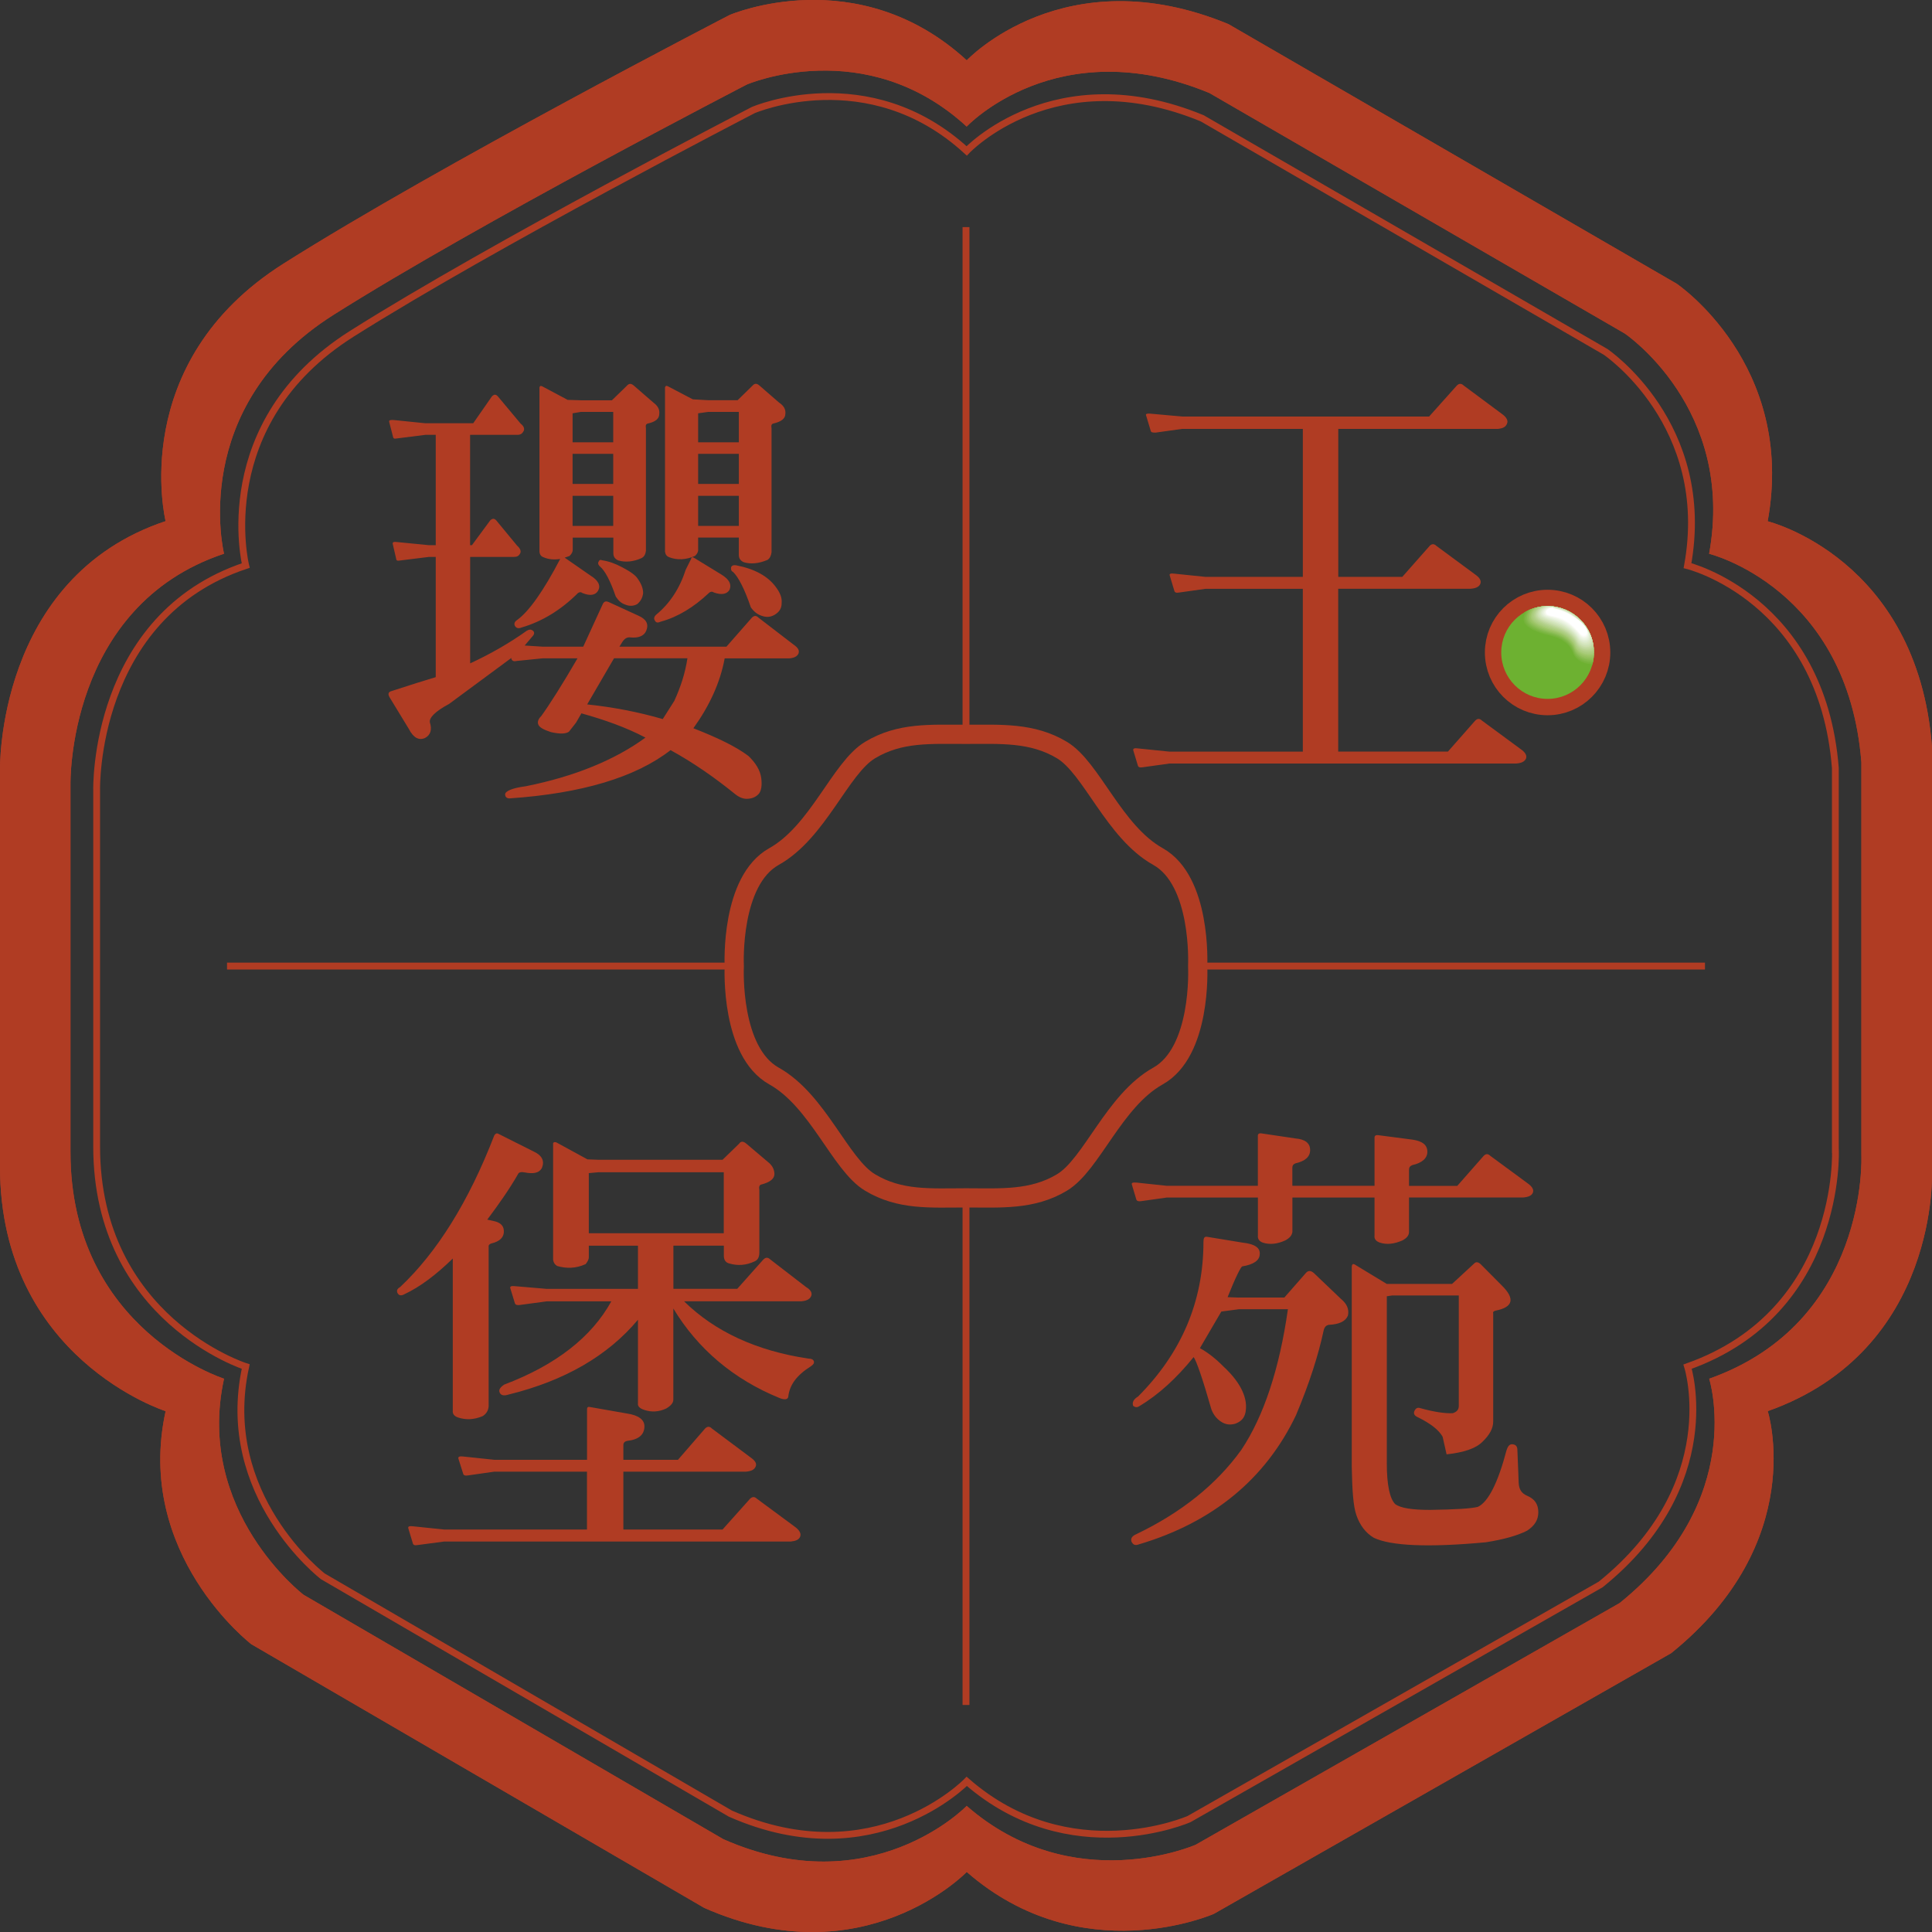<?xml version="1.0" encoding="UTF-8"?>
<svg id="_圖層_2" data-name="圖層 2" xmlns="http://www.w3.org/2000/svg" xmlns:xlink="http://www.w3.org/1999/xlink" viewBox="0 0 283.46 283.47">
  <rect x="0" y="0" width="283.46" height="283.47" fill="#333333" stroke="none"/>
  <defs>
    <style>
      .cls-1 {
        stroke-linecap: round;
        stroke-linejoin: bevel;
        stroke-width: 2.82px;
      }

      .cls-1, .cls-2, .cls-3, .cls-4, .cls-5, .cls-6, .cls-7, .cls-8, .cls-9, .cls-10, .cls-11, .cls-12, .cls-13, .cls-14, .cls-15, .cls-16, .cls-17, .cls-18, .cls-19, .cls-20, .cls-21, .cls-22, .cls-23, .cls-24, .cls-25 {
        fill-rule: evenodd;
      }

      .cls-1, .cls-2, .cls-4, .cls-5, .cls-6, .cls-7, .cls-8, .cls-9, .cls-10, .cls-12, .cls-13, .cls-14, .cls-15, .cls-16, .cls-17, .cls-18, .cls-26, .cls-27, .cls-28, .cls-19, .cls-20, .cls-21, .cls-22, .cls-24, .cls-25 {
        fill: none;
      }

      .cls-1, .cls-26, .cls-27, .cls-28 {
        stroke: #b03c23;
      }

      .cls-29 {
        clip-rule: evenodd;
      }

      .cls-29, .cls-11 {
        fill: #6db131;
      }

      .cls-2 {
        stroke: #cddfb0;
      }

      .cls-2, .cls-3, .cls-4, .cls-5, .cls-6, .cls-7, .cls-8, .cls-9, .cls-10, .cls-12, .cls-13, .cls-14, .cls-15, .cls-16, .cls-17, .cls-18, .cls-19, .cls-20, .cls-21, .cls-22, .cls-23, .cls-24, .cls-25 {
        stroke-miterlimit: 22.93;
      }

      .cls-2, .cls-6, .cls-8, .cls-14, .cls-19, .cls-21, .cls-22 {
        stroke-width: .61px;
      }

      .cls-3 {
        fill: #fff;
        stroke: #fff;
      }

      .cls-3, .cls-4, .cls-9, .cls-13 {
        stroke-width: .61px;
      }

      .cls-4 {
        stroke: #ebf3e1;
      }

      .cls-5 {
        stroke: #94c15e;
      }

      .cls-5, .cls-12, .cls-16, .cls-17, .cls-18, .cls-20, .cls-25 {
        stroke-width: .61px;
      }

      .cls-6 {
        stroke: #ddebce;
      }

      .cls-7 {
        stroke: #82b94a;
      }

      .cls-7, .cls-10, .cls-15, .cls-24 {
        stroke-width: .61px;
      }

      .cls-8 {
        stroke: #d1e4bb;
      }

      .cls-9 {
        stroke: #fafbf6;
      }

      .cls-10 {
        stroke: #7bb642;
      }

      .cls-12 {
        stroke: #aacc7c;
      }

      .cls-13 {
        stroke: #f2f7ea;
      }

      .cls-14 {
        stroke: #e5efd8;
      }

      .cls-15 {
        stroke: #6db131;
      }

      .cls-16 {
        stroke: #8bbd54;
      }

      .cls-17 {
        stroke: #b6d28e;
      }

      .cls-18 {
        stroke: #9bc465;
      }

      .cls-26 {
        stroke-width: 1px;
      }

      .cls-26, .cls-27, .cls-28 {
        stroke-miterlimit: 10;
      }

      .cls-27 {
        stroke-width: 1.01px;
      }

      .cls-28 {
        stroke-width: 1.01px;
      }

      .cls-19 {
        stroke: #c4daa4;
      }

      .cls-20 {
        stroke: #afcf84;
      }

      .cls-21 {
        stroke: #d9e7c2;
      }

      .cls-22 {
        stroke: #bdd699;
      }

      .cls-23 {
        fill: #b13c23;
        stroke: #b13c23;
        stroke-width: 4.8px;
      }

      .cls-24 {
        stroke: #75b33a;
      }

      .cls-25 {
        stroke: #a3c970;
      }

      .cls-30 {
        clip-path: url(#clippath);
      }

      .cls-31 {
        fill: #b03c23;
      }
    </style>
    <clipPath id="clippath">
      <path class="cls-29" d="M227.06,88.93c3.75,0,6.8,3.04,6.8,6.8s-3.05,6.81-6.8,6.81-6.8-3.04-6.8-6.81,3.05-6.8,6.8-6.8Z"/>
    </clipPath>
  </defs>
  <g id="_圖層_1-2" data-name="圖層 1">
    <g>
      <path class="cls-31" d="M85.31,104.65l-.8,1.38-1.04,1.33c-.46.31-1.26.36-2.62.06-1.05-.34-1.65-.67-1.84-1.05-.21-.39-.06-.87.4-1.31,1.23-1.7,3.07-4.59,5.32-8.47h-5.12l-3.86.39c-.4.1-.59-.04-.72-.27v-.18l-9.14,6.75c-2.11,1.13-2.95,2.06-2.82,2.71.33,1.04.13,1.84-.72,2.29-.92.4-1.71-.06-2.36-1.32l-2.83-4.65c-.27-.47-.2-.79.27-.91l3.67-1.18,2.83-.87v-17.64h-.99l-4.21.52c-.32.06-.52.06-.58-.13l-.53-2.3c-.06-.27.19-.34.65-.27l4.67.46h.99v-16.19h-1.52l-4.2.53c-.32.05-.45.05-.52-.14l-.59-2.29c-.06-.27.2-.31.71-.27l4.59.47h7.03l2.74-3.94c.33-.34.61-.34.93.06l3.29,3.94c.46.34.58.73.46,1.04-.19.39-.46.6-.92.6h-6.96v16.19h.27l2.7-3.66c.33-.28.57-.28.85,0l3.08,3.73c.46.4.6.8.46,1.11-.21.4-.46.54-.92.54h-6.43v15.62c2.87-1.33,5.64-2.89,8.34-4.81.33-.19.58-.19.85,0,.27.21.27.53-.07.87l-1.12,1.32,2.63.17h5.96l2.82-6.15c.19-.47.46-.59.91-.4l4.27,1.96c1.25.53,1.64,1.25,1.25,2.24-.32.79-1.17,1.12-2.36.99-.46-.06-.86.19-1.18.71l-.4.65h15.7l3.73-4.25c.33-.34.66-.34.98,0l5.13,3.94c.65.45.91.85.73,1.32-.21.45-.66.65-1.38.71h-9.45c-.65,3.54-2.22,6.95-4.59,10.25,3.54,1.38,6.23,2.68,8.07,4.06,1.11,1.06,1.76,2.16,1.89,3.29.13,1.04,0,1.77-.32,2.22-.39.46-.92.72-1.57.77-.61.07-1.26-.12-1.97-.7-3.02-2.44-6.1-4.59-9.45-6.43-5.12,3.99-13.06,6.36-23.63,7.08-.37,0-.64-.19-.64-.59,0-.45.98-.93,3.02-1.19,7.2-1.44,13.11-3.88,17.57-7.14-2.89-1.52-6.04-2.62-9.37-3.55ZM79.73,81.76c-.32-.13-.52-.33-.58-.79v-24.14c.06-.21.19-.27.46-.12l3.68,1.96,1.96.06h4.53l2.16-2.1c.34-.4.65-.4,1.05-.06l2.89,2.51c.6.44.92.97.85,1.62,0,.73-.52,1.18-1.71,1.45-.25.07-.32.25-.25.73v17.9c-.07.58-.27.92-.66,1.11-1.18.53-2.36.65-3.41.33-.46-.21-.71-.52-.71-1.05v-2.29h-5.96v1.76c0,.34-.14.61-.47.93l-.71.25,3.79,2.63c1.18.72,1.52,1.5,1.11,2.22-.39.66-1.17.8-2.3.34-.25-.19-.45-.13-.65,0-2.49,2.49-5.3,4.19-8.26,5.05-.46.19-.77.12-.98-.21-.19-.33-.06-.65.33-.9,1.72-1.24,3.87-4.28,6.3-8.94-.87.14-1.72.07-2.44-.25ZM89.97,64.89v-4.46h-4.73l-1.23.21v4.25h5.96ZM89.97,71v-4.41h-5.96v4.41h5.96ZM89.97,77.16v-4.41h-5.96v4.41h5.96ZM100.86,96.58h-10.77l-3.94,6.77c3.81.4,7.49,1.11,11.09,2.15l1.7-2.68c.93-2.04,1.59-4.06,1.92-6.24ZM87.79,82.49c.13-.34.27-.41.59-.28.91.13,1.89.47,2.96,1.05,1.11.58,1.89,1.12,2.22,1.64.52.72.8,1.44.8,2.1-.07.65-.32,1.17-.87,1.64-.58.31-1.17.31-1.77.06-.59-.2-.99-.59-1.38-1.18-.79-2.3-1.57-3.81-2.37-4.46-.12-.13-.27-.33-.19-.58ZM101.39,82.01c.05-.31.25-.31.52-.12l3.94,2.41c1.19.74,1.5,1.45,1.19,2.23-.4.67-1.19.79-2.3.4-.27-.19-.53-.12-.73.07-2.22,2.1-4.59,3.53-7.01,4.19-.48.21-.72.21-.91-.13-.22-.31-.1-.65.24-.92,1.98-1.64,3.42-3.87,4.28-6.56l.79-1.58ZM102.44,80.63c0,.34-.13.61-.46.93-1.33.59-2.63.65-3.81.19-.32-.13-.52-.33-.6-.79v-24.14c.09-.21.2-.27.47-.12l3.61,1.89,2.29.13h4.28l2.15-2.1c.34-.4.66-.4,1.05-.06l2.89,2.51c.66.44.99.97.92,1.62,0,.73-.6,1.18-1.77,1.45-.26.07-.34.25-.26.73v18.17c-.07.52-.27.91-.6,1.11-1.25.53-2.43.65-3.47.34-.46-.21-.73-.54-.73-1.06v-2.56h-5.97v1.76ZM108.4,64.89v-4.46h-4.47l-1.5.21v4.25h5.97ZM108.4,71v-4.41h-5.97v4.41h5.97ZM108.4,77.16v-4.41h-5.97v4.41h5.97ZM107.28,83.19c.13-.25.4-.31.72-.25,2.7.52,4.66,1.58,5.84,3.2.59.8.92,1.52.84,2.37,0,.72-.31,1.26-1.04,1.7-.59.33-1.18.4-1.91.13-.58-.19-1.11-.58-1.57-1.23-.92-2.71-1.84-4.47-2.61-5.2-.28-.12-.34-.39-.28-.72Z"/>
      <path class="cls-31" d="M59.31,189.91c-.41.2-.75.2-.95-.14-.21-.33-.14-.67.34-.93,5.38-5.06,10.04-12.47,13.81-22.23.14-.27.35-.39.59-.27l5.2,2.61c1.22.56,1.62,1.37,1.22,2.38-.41.8-1.28.94-2.62.67-.43-.08-.68,0-.82.13-1.34,2.36-2.98,4.66-4.59,6.81l1.16.26c.95.26,1.33.81,1.27,1.62-.06.79-.67,1.34-1.81,1.61-.28.08-.47.27-.42.47v23.45c-.05.59-.33,1.08-.87,1.42-1.26.53-2.43.59-3.62.2-.57-.2-.82-.53-.77-1.02v-22.3c-2.42,2.36-4.82,4.18-7.13,5.25ZM86.13,215.92h-13.61l-3.85.55c-.39.07-.67,0-.72-.27l-.7-2.21c-.05-.29.2-.35.75-.29l4.52.48h13.61v-7.42c0-.27.13-.39.4-.33l5.47.96c1.73.26,2.55.93,2.55,1.87,0,1.22-.82,1.95-2.5,2.14-.39.07-.59.28-.59.62v2.16h8.01l3.98-4.59c.34-.34.67-.34,1,0l5.67,4.24c.67.47.94.88.75,1.34-.2.48-.67.68-1.42.75h-17.99v8.49h14.55l4.04-4.52c.34-.32.67-.32,1,0l5.66,4.18c.61.47.88.96.67,1.43-.2.4-.59.59-1.34.67h-50.88l-3.91.52c-.41.07-.61,0-.68-.26l-.67-2.22c-.06-.27.2-.34.74-.27l4.52.47h20.96v-8.49ZM98.79,205.35c0,.47-.34.88-1.02,1.29-1.08.52-2.21.59-3.3.2-.61-.2-.94-.54-.87-.94v-12.27c-4.39,5.25-10.72,8.95-19,10.98-.62.2-1.08.14-1.27-.26-.23-.41.06-.82.66-1.21,7.55-2.86,12.81-6.96,15.7-12.21h-9.48l-3.92.53c-.4.06-.67,0-.75-.26l-.68-2.23c-.05-.26.21-.32.76-.26l4.59.39h13.39v-6.33h-7.21v1.69c0,.34-.2.67-.47,1.01-1.46.66-2.84.66-4.18.27-.33-.21-.53-.47-.59-.95v-17.05c.07-.19.2-.19.46-.14l4.58,2.5,1.62.06h18.2l2.42-2.35c.27-.4.62-.4,1.09,0l3.09,2.62c.69.52,1.01,1.15,1.01,1.82,0,.72-.68,1.22-1.95,1.55-.26.07-.34.34-.26.81v9.16c0,.62-.2,1.08-.68,1.29-1.28.6-2.49.67-3.71.32-.54-.12-.82-.53-.82-1.14v-1.48h-7.4v6.33h9.37l3.83-4.3c.35-.34.67-.34,1.02,0l5.24,4.04c.68.4.95.87.75,1.34-.22.48-.69.68-1.42.75h-17.23c4.51,4.44,10.62,7.27,18.24,8.41.47,0,.74.15.81.41.06.28-.07.46-.46.73-2.04,1.29-3.11,2.7-3.3,4.47-.08.39-.49.47-1.22.2-6.8-2.76-12.06-7.23-15.64-13.16v13.35ZM106.19,180.95v-8.96h-18.39l-1.41.13v8.82h19.8Z"/>
      <path class="cls-31" d="M181.74,190.37h6.7l3.21-3.66c.32-.32.71-.32,1.17.12l3.93,3.75c.87.72,1.21,1.5,1.02,2.43-.34.85-1.27,1.3-2.84,1.37-.32.07-.59.27-.72.8-.79,3.67-2.09,7.76-4.07,12.47-4.45,9.32-12.19,15.73-23.09,18.95-.53.21-.86,0-1.05-.45-.13-.48.13-.8.72-1.06,6.55-3.14,11.75-7.27,15.42-12.39,3.28-4.92,5.58-11.89,6.82-20.61h-7.21l-2.56.34-3.14,5.37c1.19.65,2.36,1.58,3.46,2.7,2.64,2.44,3.63,4.8,3.22,6.76-.19.84-.65,1.31-1.51,1.63-.73.21-1.44.13-2.09-.32-.59-.39-1.05-.92-1.39-1.77-1.32-4.62-2.22-7.17-2.61-7.69-2.49,3.07-5.12,5.51-8.02,7.23-.32.2-.59.12-.85-.07-.19-.52.06-.98.72-1.38,6.36-6.38,9.59-13.96,9.59-22.69,0-.53.13-.8.51-.74l5.25.86c1.78.19,2.56.78,2.5,1.64,0,.98-.92,1.57-2.55,1.84-.2,0-.99,1.57-2.17,4.52l1.64.06ZM189.62,175.69v5.05c-.07.52-.41.92-1.07,1.26-1.11.51-2.22.65-3.27.32-.52-.2-.78-.54-.72-1.05v-5.57h-13.37l-3.75.53c-.4.06-.65,0-.73-.27l-.65-2.18c-.07-.27.19-.31.72-.27l4.4.47h13.37v-7.36c0-.25.21-.38.46-.34l5.05.75c1.44.12,2.16.7,2.16,1.7s-.73,1.63-2.16,1.96c-.33.13-.45.33-.45.67v2.62h12.06v-7.09c0-.27.22-.38.53-.34l4.99.65c1.51.21,2.23.79,2.23,1.79,0,.92-.73,1.63-2.23,1.96-.33.15-.46.34-.46.68v2.36h7.08l3.88-4.41c.31-.32.65-.32.96,0l5.52,4.06c.66.48.92.95.71,1.4-.19.39-.65.59-1.37.65h-16.78v5.05c0,.52-.33.92-.98,1.26-1.18.51-2.25.65-3.29.32-.57-.2-.86-.54-.79-1.05v-5.57h-12.06ZM203.47,190.18v24.53c0,3.22.46,5.2,1.23,5.97.8.59,2.5.85,5.12.85,3.75-.06,6.04-.19,7.02-.45,1.51-.71,2.95-3.54,4.2-8.32.19-.59.45-.86.78-.86.52,0,.81.27.81.86l.19,4.79c.04.99.45,1.57,1.23,1.9,1.11.47,1.65,1.24,1.65,2.43,0,1.11-.54,1.98-1.65,2.7-1.37.71-3.48,1.3-6.04,1.7-8.46.79-13.97.53-16.45-.66-1.19-.71-2.05-1.84-2.56-3.34-.46-1.32-.61-3.69-.67-7.02v-29.45c.06-.4.21-.46.67-.14l4.47,2.71h9.57l3.27-3.02c.27-.27.59-.19.93.12l3.14,3.16c1.91,1.9,1.64,3.14-.92,3.65-.32.07-.45.22-.38.41v15.88c0,.98-.53,1.96-1.58,2.96-.98.98-2.7,1.56-5.26,1.84l-.58-2.58c-.53-.97-1.76-1.95-3.67-2.88-.46-.2-.65-.52-.46-.92.19-.4.46-.53.85-.4,2.1.59,3.75.8,4.78.74.61-.21.87-.53.87-1.06v-16.21h-9.78l-.85.13h.07Z"/>
      <line class="cls-28" x1="141.73" y1="176.46" x2="141.73" y2="250.15"/>
      <line class="cls-27" x1="141.73" y1="33.32" x2="141.73" y2="107.02"/>
      <line class="cls-27" x1="250.15" y1="141.74" x2="176.45" y2="141.74"/>
      <line class="cls-28" x1="107" y1="141.74" x2="33.31" y2="141.74"/>
      <path class="cls-31" d="M191.14,86.39h-14.27l-3.91.55c-.35.07-.62,0-.67-.28l-.67-2.23c-.1-.26.18-.34.72-.26l4.54.47h14.27v-21.71h-17.74l-3.85.54c-.41,0-.67,0-.73-.27l-.69-2.29c-.06-.21.21-.27.75-.21l4.52.41h36.27l4.06-4.54c.34-.34.67-.34,1.02,0l5.67,4.21c.61.45.88.95.67,1.39-.2.5-.61.68-1.35.76h-23.4v21.71h9.39l4.01-4.54c.32-.34.67-.34,1.01,0l5.68,4.19c.68.47.95.95.73,1.42-.2.41-.67.62-1.41.67h-19.42v23.89h16.1l3.99-4.53c.34-.35.67-.35,1.02,0l5.68,4.18c.67.47.95.95.75,1.41-.23.44-.69.64-1.43.69h-50.84l-3.94.55c-.4.07-.67,0-.73-.27l-.67-2.22c-.06-.27.2-.35.73-.27l4.61.47h19.54v-23.89Z"/>
      <path class="cls-23" d="M227.06,88.93c3.75,0,6.8,3.04,6.8,6.8s-3.05,6.81-6.8,6.81-6.8-3.04-6.8-6.81,3.05-6.8,6.8-6.8Z"/>
      <g>
        <path class="cls-11" d="M227.06,88.93c3.75,0,6.8,3.04,6.8,6.8s-3.05,6.81-6.8,6.81-6.8-3.04-6.8-6.81,3.05-6.8,6.8-6.8Z"/>
        <g class="cls-30">
          <g>
            <path class="cls-15" d="M226.39,88.77c2,.09,3.19.09,4.83,1.37,1.63,1.27,2.82,2.73,3.28,4.29.45,1.55.81,2.54.18,2.81-.64.28-3.09.19-3.65-1.37-.54-1.54-1.91-2.46-3.73-2.82-1.81-.36-3.64-1.18-3.64-2.1s.73-2.28,2.73-2.18Z"/>
            <g>
              <path class="cls-24" d="M226.46,88.81c1.89.08,3.11.1,4.71,1.35,1.59,1.23,2.74,2.63,3.2,4.12.44,1.5.8,2.47.2,2.75-.59.29-2.95.19-3.49-1.3-.53-1.49-1.87-2.39-3.65-2.78-1.77-.39-3.56-1.17-3.59-2.05-.03-.87.71-2.19,2.62-2.09Z"/>
              <path class="cls-10" d="M226.51,88.84c1.81.09,3.04.1,4.62,1.33,1.54,1.19,2.65,2.54,3.11,3.97.45,1.44.8,2.38.23,2.65-.55.31-2.81.22-3.34-1.21-.52-1.44-1.82-2.34-3.57-2.74-1.77-.4-3.48-1.14-3.54-1.99-.05-.83.67-2.1,2.49-2.02Z"/>
              <path class="cls-7" d="M226.56,88.87c1.72.07,2.96.13,4.52,1.31,1.49,1.14,2.58,2.44,3.02,3.82.45,1.38.79,2.28.27,2.57-.52.32-2.68.24-3.2-1.14-.51-1.39-1.77-2.28-3.49-2.7-1.73-.41-3.39-1.1-3.49-1.91-.09-.82.64-2.03,2.36-1.95Z"/>
              <path class="cls-16" d="M226.62,88.9c1.61.08,2.88.14,4.41,1.3,1.45,1.1,2.5,2.34,2.94,3.66.45,1.32.79,2.19.3,2.48-.47.35-2.54.26-3.05-1.07-.5-1.33-1.74-2.22-3.43-2.64-1.68-.43-3.3-1.09-3.43-1.86-.11-.78.61-1.94,2.25-1.87Z"/>
              <path class="cls-5" d="M226.67,88.94c1.54.07,2.81.14,4.31,1.28,1.39,1.05,2.41,2.24,2.85,3.51.45,1.26.79,2.11.34,2.38-.43.37-2.4.29-2.89-.98-.5-1.26-1.69-2.16-3.34-2.6-1.64-.45-3.23-1.07-3.38-1.81-.12-.73.6-1.86,2.12-1.78Z"/>
              <path class="cls-18" d="M226.73,88.98c1.43.06,2.72.14,4.22,1.25,1.33,1.02,2.31,2.15,2.76,3.36.44,1.19.78,2.01.34,2.29-.39.38-2.27.3-2.75-.91-.48-1.2-1.64-2.11-3.25-2.56-1.62-.44-3.15-1.03-3.33-1.73-.16-.7.57-1.77,2-1.7Z"/>
              <path class="cls-25" d="M226.79,89.01c1.32.06,2.65.17,4.12,1.25,1.27.96,2.24,2.05,2.67,3.19.43,1.14.77,1.93.38,2.22-.35.39-2.13.31-2.6-.84-.47-1.14-1.6-2.04-3.18-2.51-1.58-.46-3.04-1-3.27-1.68-.2-.66.54-1.68,1.88-1.63Z"/>
              <path class="cls-12" d="M226.83,89.05c1.25.05,2.58.17,4.02,1.22,1.23.91,2.15,1.95,2.58,3.04.45,1.08.77,1.83.42,2.13-.33.41-1.99.34-2.46-.76-.44-1.1-1.54-1.98-3.09-2.47-1.54-.47-2.97-.99-3.23-1.62-.2-.63.52-1.59,1.77-1.54Z"/>
              <path class="cls-20" d="M226.89,89.08c1.15.05,2.49.18,3.91,1.21,1.18.87,2.07,1.86,2.51,2.87.43,1.04.76,1.76.44,2.04-.28.43-1.86.36-2.3-.69-.46-1.04-1.52-1.92-3.03-2.41-1.51-.5-2.89-.97-3.17-1.57-.24-.59.5-1.51,1.64-1.46Z"/>
              <path class="cls-17" d="M226.95,89.13c1.05.05,2.42.19,3.81,1.19,1.14.82,1.98,1.75,2.43,2.71.42.98.74,1.66.45,1.95-.23.46-1.71.38-2.14-.6-.44-1-1.47-1.87-2.94-2.37-1.48-.52-2.8-.94-3.12-1.51-.28-.55.46-1.42,1.51-1.37Z"/>
              <path class="cls-22" d="M227,89.17c.95.03,2.33.19,3.7,1.15,1.08.79,1.92,1.65,2.34,2.56.43.93.74,1.57.49,1.87-.19.45-1.57.4-1.99-.54-.43-.92-1.43-1.8-2.86-2.32-1.46-.53-2.72-.91-3.07-1.44-.3-.53.45-1.33,1.4-1.29Z"/>
              <path class="cls-19" d="M227.05,89.2c.86.04,2.27.2,3.62,1.13,1.02.75,1.82,1.56,2.23,2.42.41.87.75,1.47.53,1.79-.16.48-1.43.41-1.85-.46-.41-.86-1.39-1.75-2.79-2.27-1.41-.54-2.62-.9-3.01-1.39-.33-.48.41-1.25,1.27-1.2Z"/>
              <path class="cls-2" d="M227.11,89.23c.77.03,2.2.23,3.51,1.12.99.71,1.75,1.46,2.17,2.27.42.8.73,1.38.54,1.68-.11.51-1.29.44-1.69-.37-.41-.82-1.34-1.68-2.72-2.24-1.37-.55-2.54-.86-2.96-1.33-.35-.45.38-1.16,1.15-1.12Z"/>
              <path class="cls-8" d="M227.17,89.26c.66.03,2.11.23,3.41,1.11.93.65,1.65,1.37,2.07,2.11.41.73.71,1.29.58,1.58-.08.52-1.16.46-1.55-.3-.4-.76-1.3-1.62-2.64-2.19-1.33-.57-2.46-.84-2.9-1.27-.37-.41.36-1.07,1.03-1.05Z"/>
              <path class="cls-21" d="M227.22,89.29c.57.02,2.04.25,3.32,1.1.86.6,1.58,1.26,1.98,1.95.41.67.71,1.19.6,1.5-.02.54-1.01.47-1.39-.23-.39-.71-1.25-1.56-2.56-2.15-1.3-.57-2.37-.81-2.85-1.21-.4-.37.34-.98.9-.96Z"/>
              <path class="cls-6" d="M227.27,89.33c.48.02,1.96.26,3.21,1.08.81.57,1.49,1.17,1.89,1.79.41.62.71,1.11.63,1.43,0,.56-.88.49-1.25-.16-.38-.65-1.2-1.5-2.48-2.1-1.26-.59-2.28-.79-2.8-1.15-.43-.33.32-.9.79-.88Z"/>
              <path class="cls-14" d="M227.32,89.37c.38,0,1.88.25,3.12,1.05.76.51,1.39,1.06,1.81,1.63.39.56.7,1.02.65,1.34.06.56-.74.51-1.1-.08-.36-.59-1.17-1.44-2.4-2.05-1.23-.62-2.21-.77-2.74-1.1-.45-.31.27-.81.65-.8Z"/>
              <path class="cls-4" d="M227.39,89.41c.28,0,1.8.27,3,1.04.72.48,1.34.96,1.73,1.47.4.5.69.93.69,1.25.08.58-.61.53-.95,0-.36-.54-1.12-1.39-2.33-2.01-1.2-.63-2.11-.74-2.7-1.04-.47-.26.27-.73.55-.71Z"/>
              <path class="cls-13" d="M227.45,89.44c.18.02,1.72.29,2.89,1.02.68.43,1.26.86,1.65,1.31.39.45.69.84.71,1.16.13.62-.46.56-.79.07-.34-.47-1.09-1.32-2.24-1.95-1.17-.65-2.04-.73-2.64-.98-.51-.23.22-.64.43-.64Z"/>
              <path class="cls-9" d="M227.5,89.47c.09,0,1.65.29,2.8.99.61.39,1.16.79,1.57,1.17.39.39.67.75.74,1.08.17.62-.32.57-.64.15-.34-.42-1.05-1.26-2.17-1.92-1.14-.65-1.95-.69-2.59-.91-.53-.2.2-.56.3-.56Z"/>
            </g>
            <path class="cls-3" d="M227.54,89.51s1.57.29,2.7.98c1.15.68,2.04,1.34,2.26,1.99.2.64-.2.59-.51.23-.3-.37-.99-1.21-2.09-1.88-1.08-.66-1.86-.66-2.53-.86-.57-.16.17-.47.17-.47Z"/>
          </g>
        </g>
      </g>
      <path class="cls-1" d="M169.9,125.67c-6.48-3.62-9.71-12.99-14.09-15.62-4.37-2.63-9.06-2.31-14.08-2.31-5.25,0-9.71-.32-14.08,2.31-4.37,2.63-7.61,12-14.09,15.62-6.35,3.55-5.85,15.63-5.83,16.1-.02.46-.52,12.55,5.83,16.1,6.48,3.62,9.71,12.99,14.09,15.62,4.37,2.63,8.82,2.27,14.08,2.26,5.02,0,9.71.37,14.08-2.26,4.38-2.63,7.61-12,14.09-15.62,6.35-3.55,5.85-15.64,5.82-16.1.02-.46.52-12.55-5.82-16.1Z"/>
      <g>
        <path class="cls-31" d="M283.45,171.69v-62.21c-2.18-27.62-24.1-33-24.1-33,4.19-23.03-13.36-34.86-13.36-34.86L180.24,3.54c-24.07-9.95-38.4,5.31-38.4,5.31-16.03-14.71-34.77-6.66-34.77-6.66,0,0-42.39,21.9-65.46,36.48-23.07,14.58-17.31,37.79-17.31,37.79C-.63,84.77,0,113.02,0,113.02v58.15C0,199.33,24.3,207.04,24.3,207.04c-4.6,21.02,12.58,34.2,12.58,34.2l66.44,38.68c23.45,10.36,38.52-5.27,38.52-5.27,16.84,14.7,36.25,6.15,36.25,6.15l67.1-38.25c20.27-16.35,14.17-35.51,14.17-35.51,25.32-8.97,24.1-35.36,24.1-35.36ZM250.77,202.28s5.66,17.76-13.14,32.92l-62.2,35.46s-17.99,7.92-33.6-5.7c0,0-13.97,14.48-35.71,4.88l-61.59-35.86s-15.93-12.21-11.66-31.7c0,0-22.53-7.15-22.53-33.25v-53.91s-.58-26.19,22.53-33.88c0,0-5.34-21.52,16.04-35.03,21.39-13.52,60.69-33.82,60.69-33.82,0,0,17.38-7.46,32.23,6.18,0,0,13.29-14.14,35.6-4.93l60.95,35.29s16.27,10.96,12.38,32.32c0,0,20.32,4.99,22.34,30.59v57.67s1.13,24.46-22.34,32.78Z"/>
        <path class="cls-31" d="M283.45,171.69v-62.21c-2.18-27.62-24.1-33-24.1-33,4.19-23.03-13.36-34.86-13.36-34.86L180.24,3.54c-24.07-9.95-38.4,5.31-38.4,5.31-16.03-14.71-34.77-6.66-34.77-6.66,0,0-42.39,21.9-65.46,36.48-23.07,14.58-17.31,37.79-17.31,37.79C-.63,84.77,0,113.02,0,113.02v58.15C0,199.33,24.3,207.04,24.3,207.04c-4.6,21.02,12.58,34.2,12.58,34.2l66.44,38.68c23.45,10.36,38.52-5.27,38.52-5.27,16.84,14.7,36.25,6.15,36.25,6.15l67.1-38.25c20.27-16.35,14.17-35.51,14.17-35.51,25.32-8.97,24.1-35.36,24.1-35.36ZM250.77,202.28s5.66,17.76-13.14,32.92l-62.2,35.46s-17.99,7.92-33.6-5.7c0,0-13.97,14.48-35.71,4.88l-61.59-35.86s-15.93-12.21-11.66-31.7c0,0-22.53-7.15-22.53-33.25v-53.91s-.58-26.19,22.53-33.88c0,0-5.34-21.52,16.04-35.03,21.39-13.52,60.69-33.82,60.69-33.82,0,0,17.38-7.46,32.23,6.18,0,0,13.29-14.14,35.6-4.93l60.95,35.29s16.27,10.96,12.38,32.32c0,0,20.32,4.99,22.34,30.59v57.67s1.13,24.46-22.34,32.78Z"/>
        <path class="cls-26" d="M269.28,168.69v-56c-1.96-24.86-21.69-29.7-21.69-29.7,3.77-20.73-12.03-31.37-12.03-31.37l-59.17-34.26c-21.66-8.95-34.56,4.78-34.56,4.78-14.43-13.24-31.29-6-31.29-6,0,0-38.15,19.71-58.92,32.83-20.76,13.12-15.57,34.01-15.57,34.01-22.45,7.47-21.87,32.89-21.87,32.89v52.34c0,25.34,21.87,32.29,21.87,32.29-4.15,18.91,11.32,30.78,11.32,30.78l59.79,34.81c21.11,9.32,34.68-4.73,34.68-4.73,15.16,13.23,32.62,5.53,32.62,5.53l60.39-34.42c18.24-14.72,12.75-31.96,12.75-31.96,22.79-8.07,21.69-31.82,21.69-31.82Z"/>
      </g>
    </g>
  </g>
</svg>
